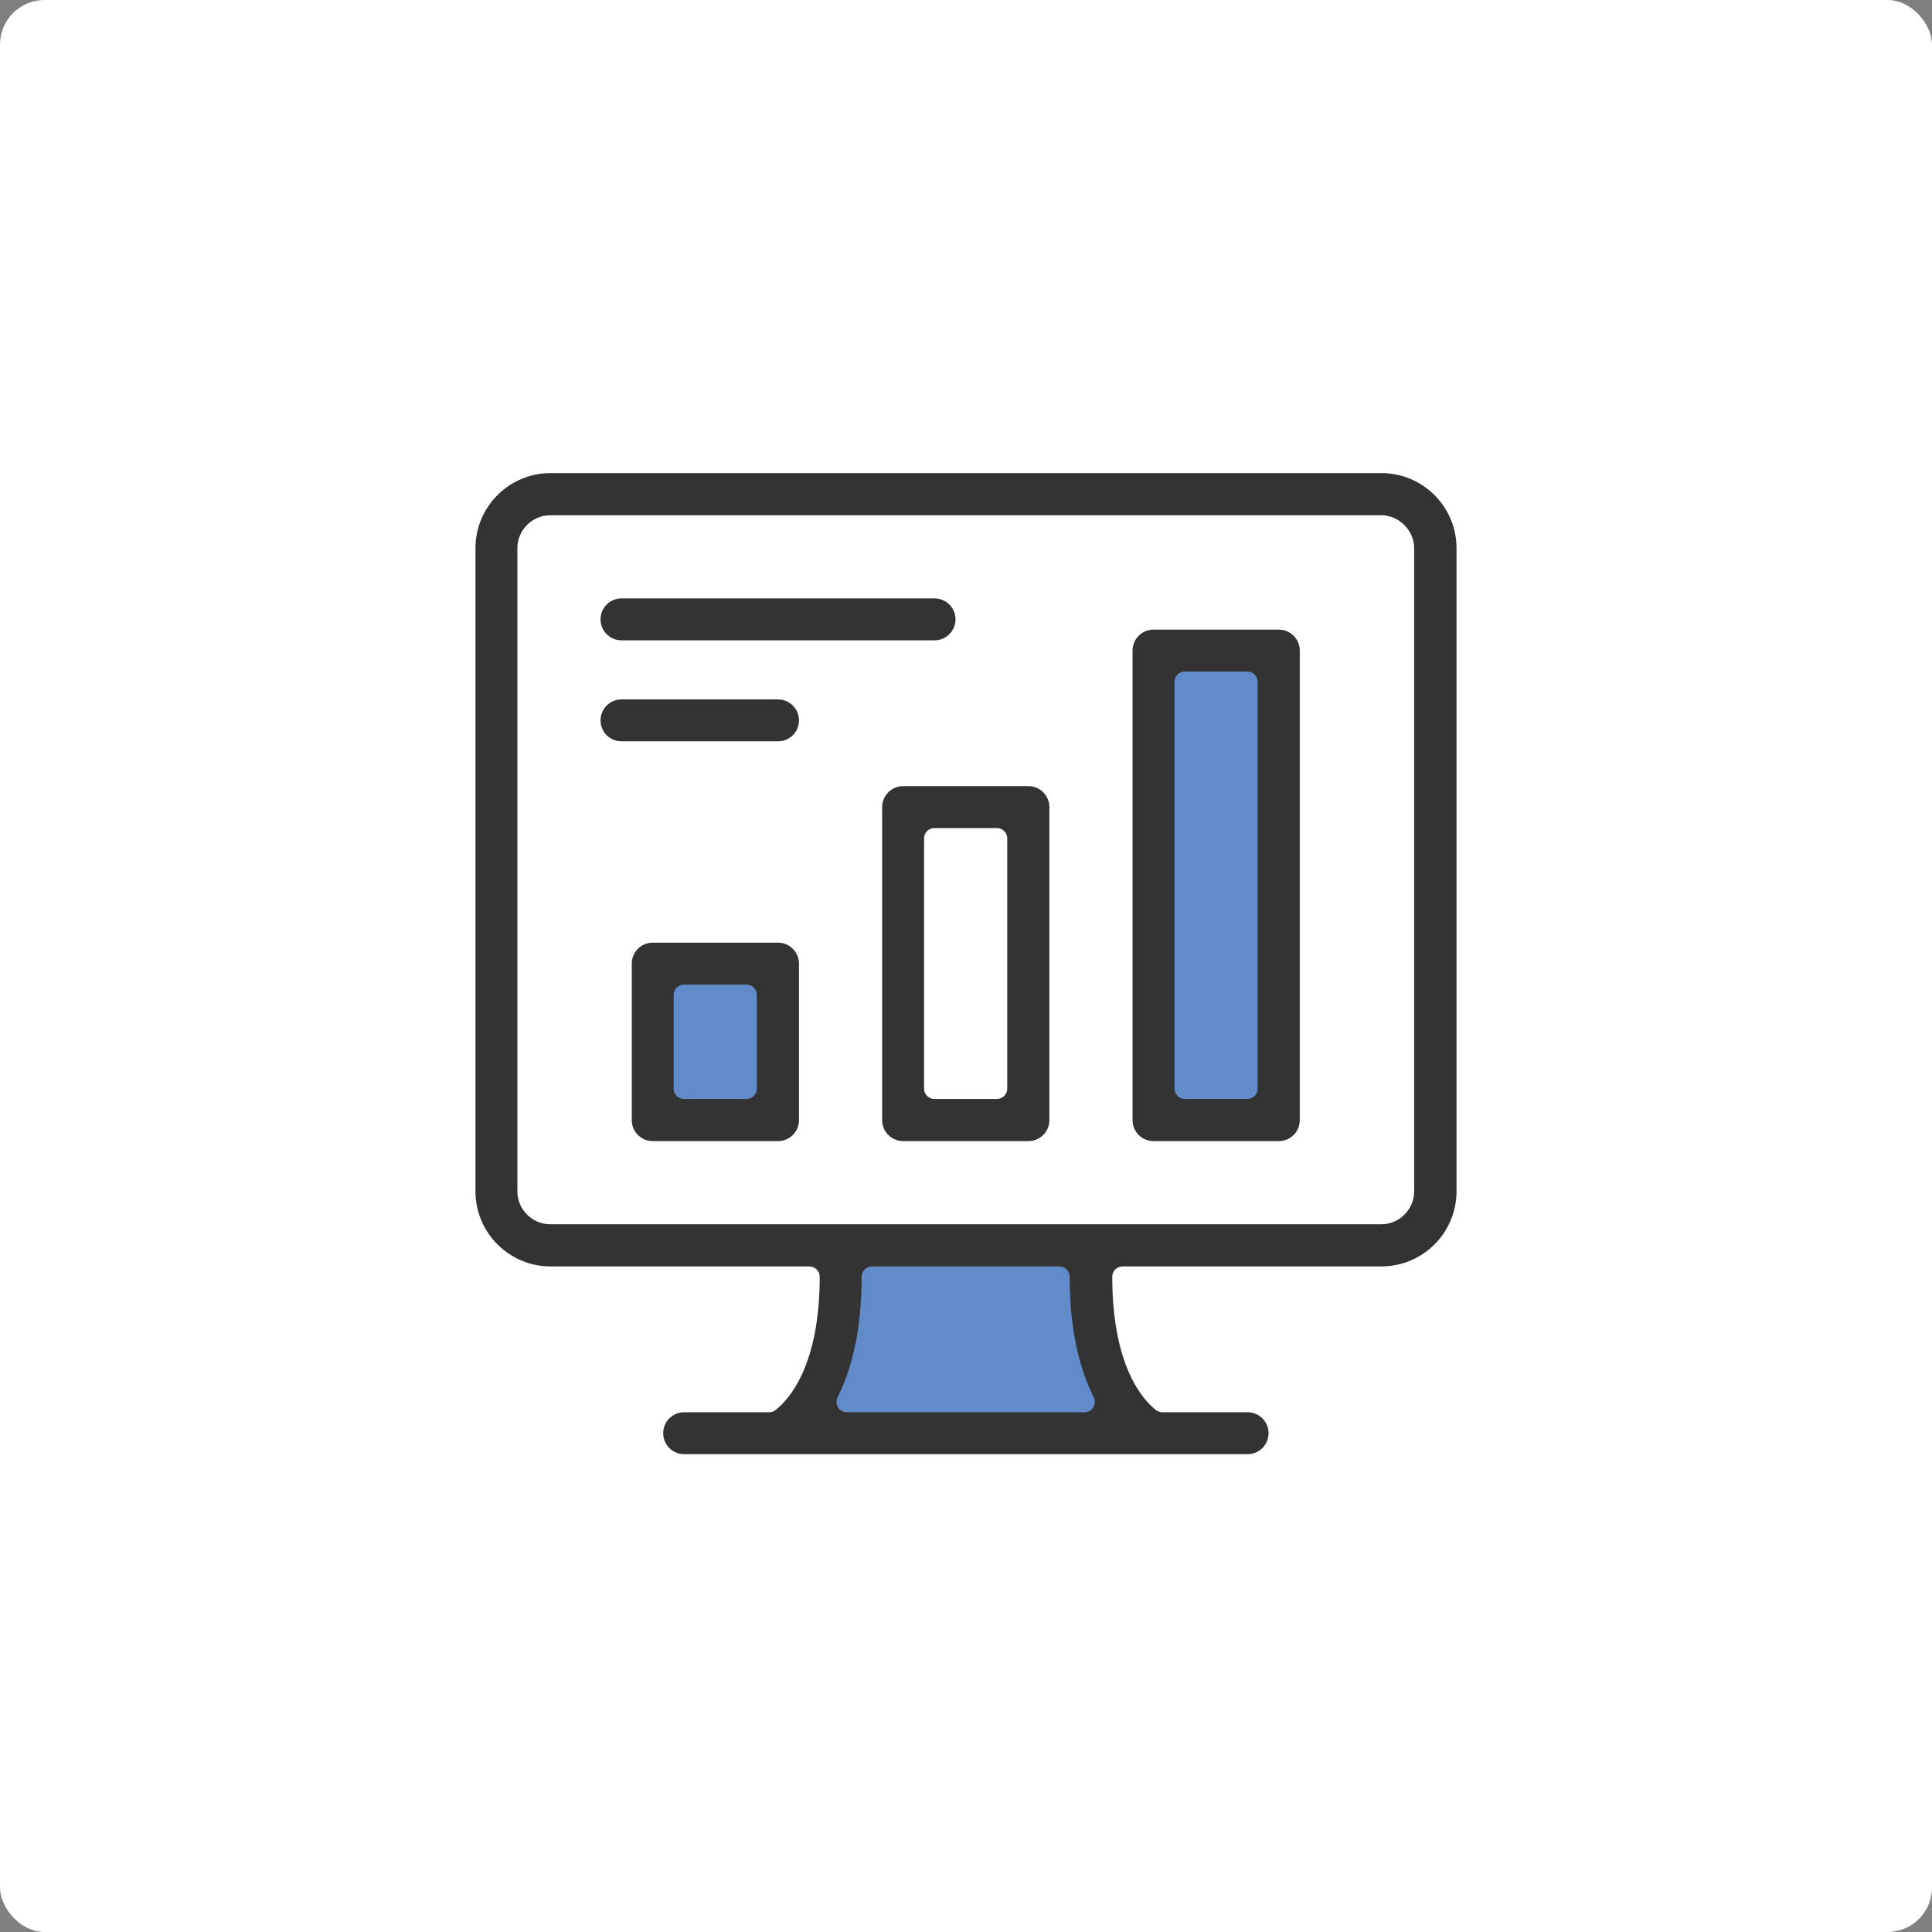 <?xml version="1.0" encoding="UTF-8"?><svg id="_レイヤー_2" xmlns="http://www.w3.org/2000/svg" viewBox="0 0 129.971 129.971"><rect x="0" y="0" width="129.971" height="129.971" fill="#808080" stroke="none"/><defs><style>.cls-1{fill:#fff;}.cls-2{fill:#333;}.cls-3{fill:#618cc9;}</style></defs><g id="_レイヤー_1-2"><rect class="cls-1" width="129.971" height="129.971" rx="3" ry="3"/><polygon class="cls-3" points="56.945 83.501 54.74 95.561 75.095 95.561 72.98 83.501 56.945 83.501"/><rect class="cls-3" x="44.39" y="64.826" width="7.935" height="10.53"/><rect class="cls-3" x="77.84" y="43.991" width="7.935" height="31.35"/><path class="cls-2" d="m46.025,97.826c-.78,0-1.41-.63-1.41-1.41s.63-1.41,1.41-1.41h5.73c.15,0,.3-.045.42-.15.885-.69,2.97-2.97,2.97-8.97,0-.375-.315-.69-.69-.69h-17.415c-2.79,0-5.055-2.265-5.055-5.055v-43.26c0-2.79,2.265-5.055,5.055-5.055h55.89c2.79,0,5.055,2.265,5.055,5.055v43.26c0,2.79-2.265,5.055-5.055,5.055h-17.415c-.375,0-.69.315-.69.69,0,6.015,2.055,8.28,2.94,8.97.12.09.27.15.42.15h5.745c.78,0,1.41.63,1.41,1.41s-.63,1.41-1.41,1.41h-37.905Zm12.63-12.63c-.375,0-.69.315-.69.69,0,3.24-.54,5.97-1.62,8.115-.105.21-.09.465.03.675s.345.33.585.33h16.005c.24,0,.465-.12.585-.33s.135-.465.03-.675c-1.065-2.13-1.62-4.86-1.62-8.115,0-.375-.315-.69-.69-.69h-12.63.015Zm-21.63-50.535c-1.23,0-2.22,1.005-2.22,2.22v43.26c0,1.23,1.005,2.22,2.22,2.22h55.89c1.23,0,2.22-1.005,2.22-2.22v-43.26c0-1.2-1.02-2.22-2.22-2.22h-55.89Z"/><path class="cls-2" d="m41.81,43.076c-.78,0-1.41-.63-1.41-1.41s.63-1.41,1.41-1.41h21.06c.78,0,1.41.63,1.41,1.41s-.63,1.41-1.41,1.41h-21.06Z"/><path class="cls-2" d="m41.81,49.871c-.78,0-1.41-.63-1.41-1.41s.63-1.41,1.41-1.41h10.53c.78,0,1.41.63,1.41,1.41s-.63,1.41-1.41,1.41h-10.53Z"/><path class="cls-2" d="m43.91,76.766c-.78,0-1.41-.63-1.41-1.41v-10.53c0-.78.63-1.41,1.41-1.41h8.43c.78,0,1.41.63,1.41,1.41v10.53c0,.78-.63,1.41-1.41,1.41h-8.43Zm2.1-10.53c-.375,0-.69.315-.69.69v6.315c0,.375.315.69.69.69h4.215c.375,0,.69-.315.69-.69v-6.315c0-.375-.315-.69-.69-.69h-4.215Z"/><path class="cls-2" d="m60.755,76.766c-.78,0-1.41-.63-1.41-1.41v-21.06c0-.78.63-1.41,1.41-1.41h8.43c.78,0,1.41.63,1.41,1.41v21.06c0,.78-.63,1.41-1.41,1.41h-8.43Zm2.1-21.06c-.375,0-.69.315-.69.69v16.845c0,.375.315.69.69.69h4.215c.375,0,.69-.315.69-.69v-16.845c0-.375-.315-.69-.69-.69h-4.215Z"/><path class="cls-2" d="m77.6,76.766c-.78,0-1.41-.63-1.41-1.41v-31.59c0-.78.63-1.41,1.41-1.41h8.43c.78,0,1.41.63,1.41,1.41v31.59c0,.78-.63,1.41-1.41,1.41h-8.43Zm2.1-31.59c-.375,0-.69.315-.69.69v27.375c0,.375.315.69.69.69h4.215c.375,0,.69-.315.69-.69v-27.375c0-.375-.315-.69-.69-.69h-4.215Z"/></g></svg>